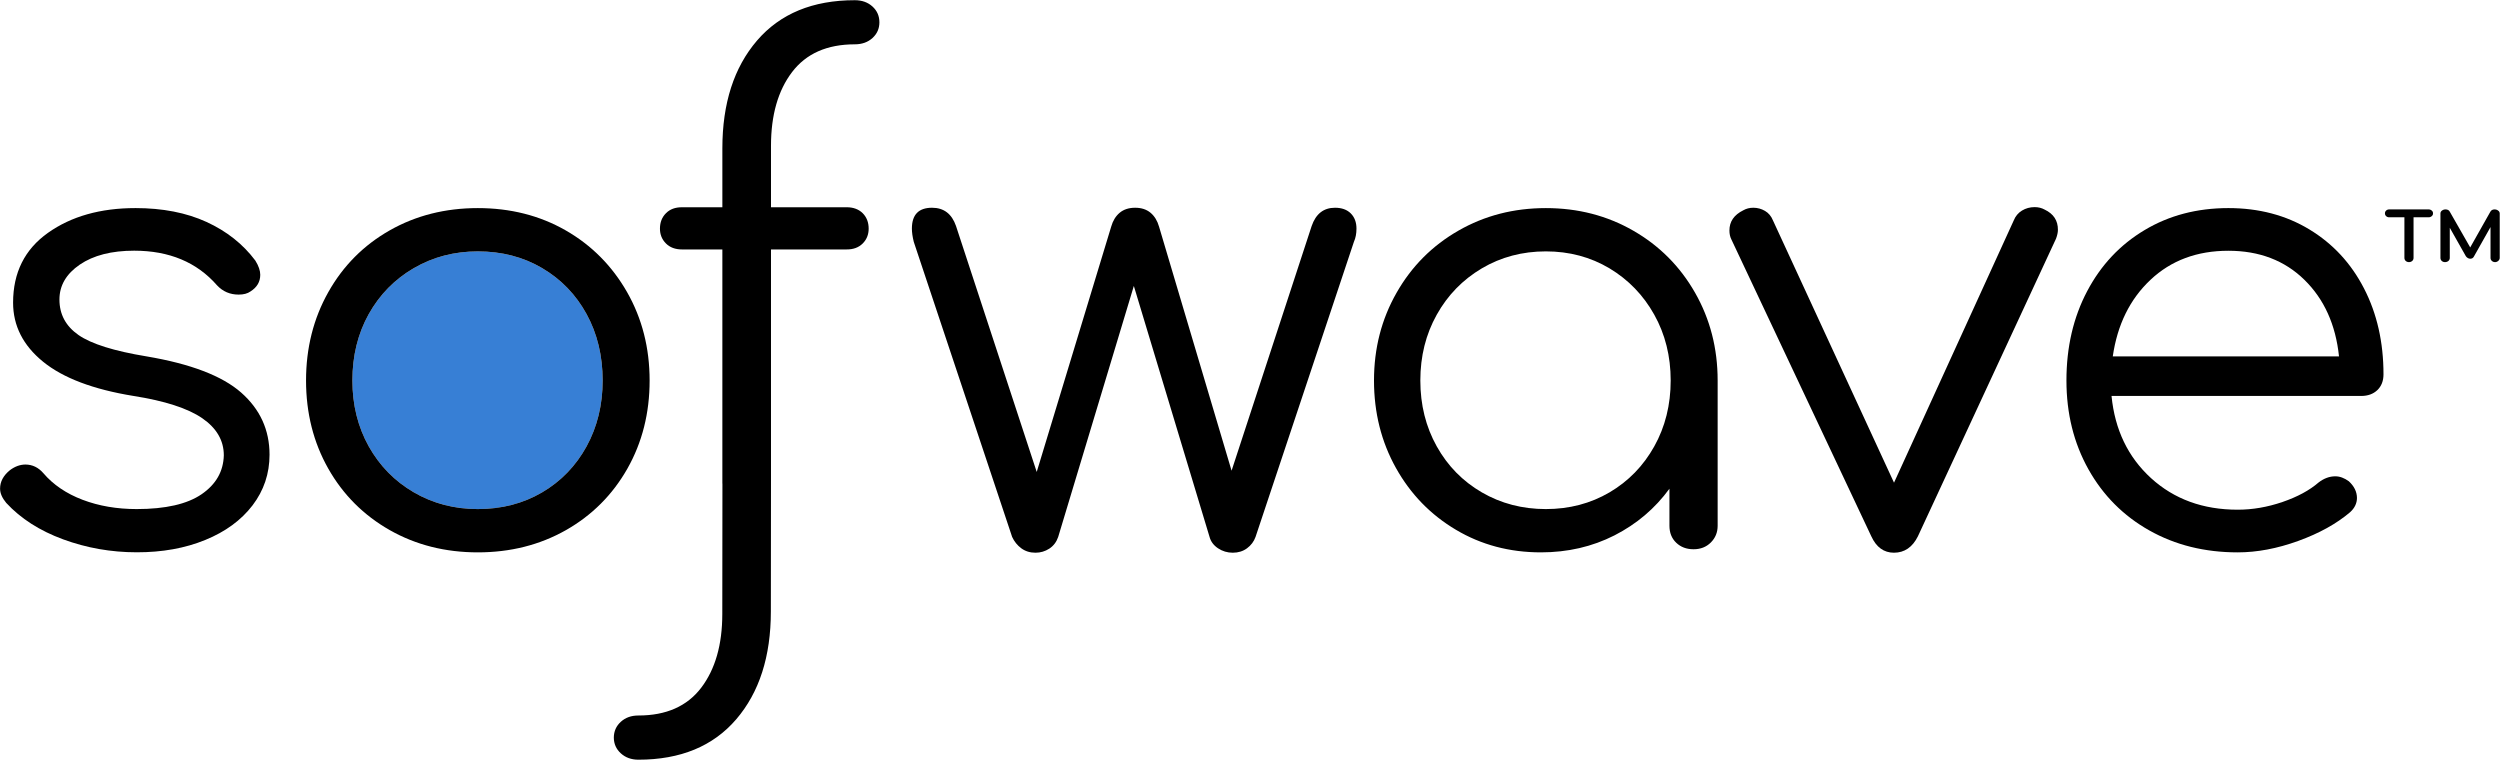 <svg version="1.2" xmlns="http://www.w3.org/2000/svg" viewBox="0 0 3609 1097" width="3609" height="1097"><style>.a{fill:#377fd5}</style><path class="a" d="m689.8 362.9q51.7 0 92.8 24.1 41 24.1 64.2 66.4 23.2 42.4 23.2 95.9 0 52.7-23.2 95.1-23.2 42.3-64.2 66.4-41.1 24.1-92.8 24.1-50.8 0-92.3-24.1-41.5-24.1-65.2-66.4-23.6-42.4-23.6-95.1 0-53.5 23.6-95.9 23.7-42.3 65.2-66.4 41.5-24.1 92.3-24.1z"/><path  d="m1269.5 32.2q0-13.7-10-22.8-10-9.1-25.5-9.1-91 0-141.1 58.2-50.1 58.3-50.1 155.7v85h-58.2q-14.6-0.1-23.2 8.6c-5.8 5.8-8.7 13.2-8.7 22.3 0 8.5 2.9 15.6 8.7 21.4q8.6 8.6 23.2 8.6h58.2v338h0.1l-0.2 188.3q0 66.4-30.5 106.5-30.5 40-90.6 40c-10.3 0-18.7 3-25.4 9.1q-10 9.1-10.1 22.8 0.1 13.6 10.1 22.7c6.7 6.1 15.1 9.2 25.4 9.2q91.1 0 141.2-58.3 50-58.3 50-155.7l0.2-188.6v-334h109.2q14.5 0.1 23.2-8.6 8.6-8.6 8.6-21.4 0-13.6-8.6-22.3-8.7-8.6-23.2-8.6h-109.2v-88.6c0-44.3 10.1-79.8 30.4-106.5q30.5-40.1 90.6-40.1 15.5 0 25.5-9.1 10-9.1 10-22.7z"/><path  d="m195.5 300.4q-75.8 0-126.2 35.7-50.4 35.7-50.4 100.8 0 50 43.2 85.2 43.3 35.3 130.7 49.5 67.8 10.7 99.1 32.1 31.2 21.5 31.2 53.6-0.9 34.8-32.1 56.2-31.3 21.4-93.7 21.4-42.8 0-78.1-13.4-35.2-13.4-56.6-38.4-10.7-12.4-25.9-12.5-11.6 0.1-22.3 8.1-14.3 11.6-14.3 26.7 0 9.9 8.9 20.6 31.3 33.9 82.1 52.6 50.9 18.7 106.2 18.7 55.3 0.1 99-17.8 43.7-17.8 68.3-50c16.3-21.4 24.5-45.8 24.5-73.1q0-53.6-41-89.7-41.1-36.1-136.5-52.2-70.5-11.6-98.2-30.8-27.6-19.2-27.6-51.3 0-30.3 29.4-50.4 29.5-20.1 78.5-20.1 75.9 0 119.6 50 12.5 13.4 31.2 13.4 10.7 0 17-4.5 14.2-8.9 14.2-24.1c0-5.9-2.3-12.8-7.1-20.5-17.8-23.8-41.3-42.4-70.5-55.8-29.1-13.3-63.3-20-102.6-20z"/><path fill-rule="evenodd" d="m937.8 549.3q0 70.5-32.1 127.2-32.1 56.6-88.7 88.8-56.7 32.1-127.2 32.1-70.5 0-127.1-32.1-56.7-32.2-88.8-88.8-32.1-56.7-32.1-127.2 0-70.4 32.1-127.5 32.1-57.1 88.8-89.3 56.6-32.1 127.1-32.1 70.5 0 126.7 32.1 56.2 32.2 88.8 89.3 32.5 57.1 32.5 127.5zm-67.8 0q0-53.5-23.2-95.9-23.2-42.3-64.2-66.4-41-24.1-92.8-24.1-50.8 0-92.3 24.1-41.5 24.1-65.2 66.4-23.6 42.4-23.6 95.9 0 52.7 23.6 95.1 23.7 42.3 65.2 66.4 41.5 24.1 92.3 24.1 51.7 0 92.8-24.1 41-24.1 64.2-66.4 23.2-42.4 23.2-95.1z"/><path  d="m1927.2 299.9q-24.6 0-33.7 26.4l-115.6 353.2-104.7-352.3q-3.6-12.7-12.2-20-8.7-7.3-22.3-7.3-13.7 0-22.4 7.3-8.6 7.3-12.2 20l-107.5 354.1-116.5-355q-9.1-26.4-34.6-26.4-29.1 0-29.1 30.1 0 8.2 2.7 19.1l142 426q4.6 10 13.2 16.4 8.7 6.4 20.5 6.4 10.9 0 20-5.9 9.1-6 12.8-16.9l109.2-362.3 109.3 362.3q2.7 10 12.2 16.4 9.6 6.4 21.4 6.4 11.8 0 20.5-6.4 8.7-6.4 12.3-16.4l142-426q3.7-8.2 3.7-19.1 0-13.7-8.2-21.9-8.2-8.2-22.8-8.2z"/><path fill-rule="evenodd" d="m2357.8 333q56.7 32.6 89.2 89.6 32.6 57.1 32.6 126.7v209.7q0 14.3-9.8 24.1c-6.6 6.6-14.9 9.8-25 9.8q-15.2 0-25-9.4c-6.5-6.2-9.8-14.4-9.8-24.5v-53.5q-31.2 42.8-79.4 67.4-48.2 24.5-106.2 24.5-67.8 0-122.6-32.6c-36.6-21.7-65.5-51.4-86.6-89.2q-31.7-56.7-31.7-126.3 0-69.6 32.6-126.7 32.5-57.1 89.2-89.6 56.7-32.6 126.3-32.6 69.5 0 126.2 32.6zm-34.3 377.8q41-24.1 64.6-66.4 23.7-42.4 23.7-95.1 0-52.6-23.7-95-23.6-42.3-64.6-66.9-41.1-24.5-91.9-24.5-50.9 0-92.4 24.5-41.5 24.6-65.1 66.9-23.7 42.4-23.7 95 0 52.7 23.7 95.1 23.6 42.3 65.1 66.4 41.5 24.1 92.4 24.1 50.8 0 91.9-24.1z"/><path  d="m2951.7 302.6q-6.4-3.6-14.5-3.6-10.1 0-18.3 5c-5.4 3.3-9.4 8.1-11.8 14.1l-172.9 378.7-174.8-378.7q-3.7-9.1-11.4-13.6-7.8-4.6-16.9-4.6-8.1 0-14.5 3.7c-13.4 6.6-20 16.3-20 29.1q0 7.3 2.7 12.7l202.1 428.8q10.9 23.7 32.7 23.7 22.8 0 34.6-23.7l199.4-429.7q2.7-7.3 2.7-12.7c0.1-13.4-6.3-23.1-19.1-29.2z"/><path fill-rule="evenodd" d="m3333.8 331.2c33.9 20.5 60.2 48.9 78.9 85.2q28.1 54.4 28.1 124 0 14.3-8.9 22.8-8.9 8.4-23.2 8.4h-360.5q7.2 73.2 57.1 118.7 50 45.5 125 45.5c21.4 0 42.9-3.7 64.6-11.1q32.6-11.2 52.2-28.2 11.6-8.9 24.1-8.9 9.8 0 19.6 7.2 11.6 10.7 11.7 24.1-0.1 11.6-9.9 20.5-29.4 25-74.9 41.5-45.5 16.5-87.4 16.5-71.4 0-127.6-31.7c-37.5-21.1-66.8-50.6-87.9-88.3q-31.7-56.7-31.7-128.1 0-72.2 29.9-128.9c19.9-37.8 47.6-67.2 83-88.3q53-31.7 120.9-31.7 66 0 116.9 30.8zm-229.3 72.7c-29.8 28-47.9 64.9-54.5 110.6h326.6q-7.2-68.7-50-110.6-42.8-41.9-109.7-41.9-67.9 0-112.4 41.9z"/><path  d="m3506 302.3h-57q-2.6 0-4.4 1.7-1.7 1.6-1.7 4 0 2.4 1.7 4 1.8 1.7 4.4 1.7h22v58.6q0 2.6 1.9 4.4 1.9 1.7 4.7 1.7 2.8 0 4.7-1.7 1.9-1.8 1.9-4.4v-58.6h21.8q2.6 0 4.5-1.7 1.9-1.6 1.8-4 0.1-2.4-1.8-4-1.9-1.7-4.5-1.7zm89.1 3.3l-29.1 51.6-29.5-51.6q-1.7-3.3-6.2-3.3-2.8 0-5.1 1.7-2.2 1.6-2.2 4.2v64.1q0 2.6 1.9 4.4 1.9 1.7 4.7 1.7 2.9 0 4.9-1.7 2-1.8 2-4.4v-43.5l23.1 40.9c0.7 1.1 1.6 2 2.8 2.7q1.7 1.1 3.6 1.1 3.8 0 5.4-3.3l23.9-42.4v44.5q0 2.6 1.9 4.3 1.9 1.8 4.7 1.8 2.6 0 4.7-1.9 2-1.9 2-4.2v-64.1q0-2.6-2.3-4.2-2.2-1.7-5.1-1.7-4.2 0-6.1 3.3z"/></svg>